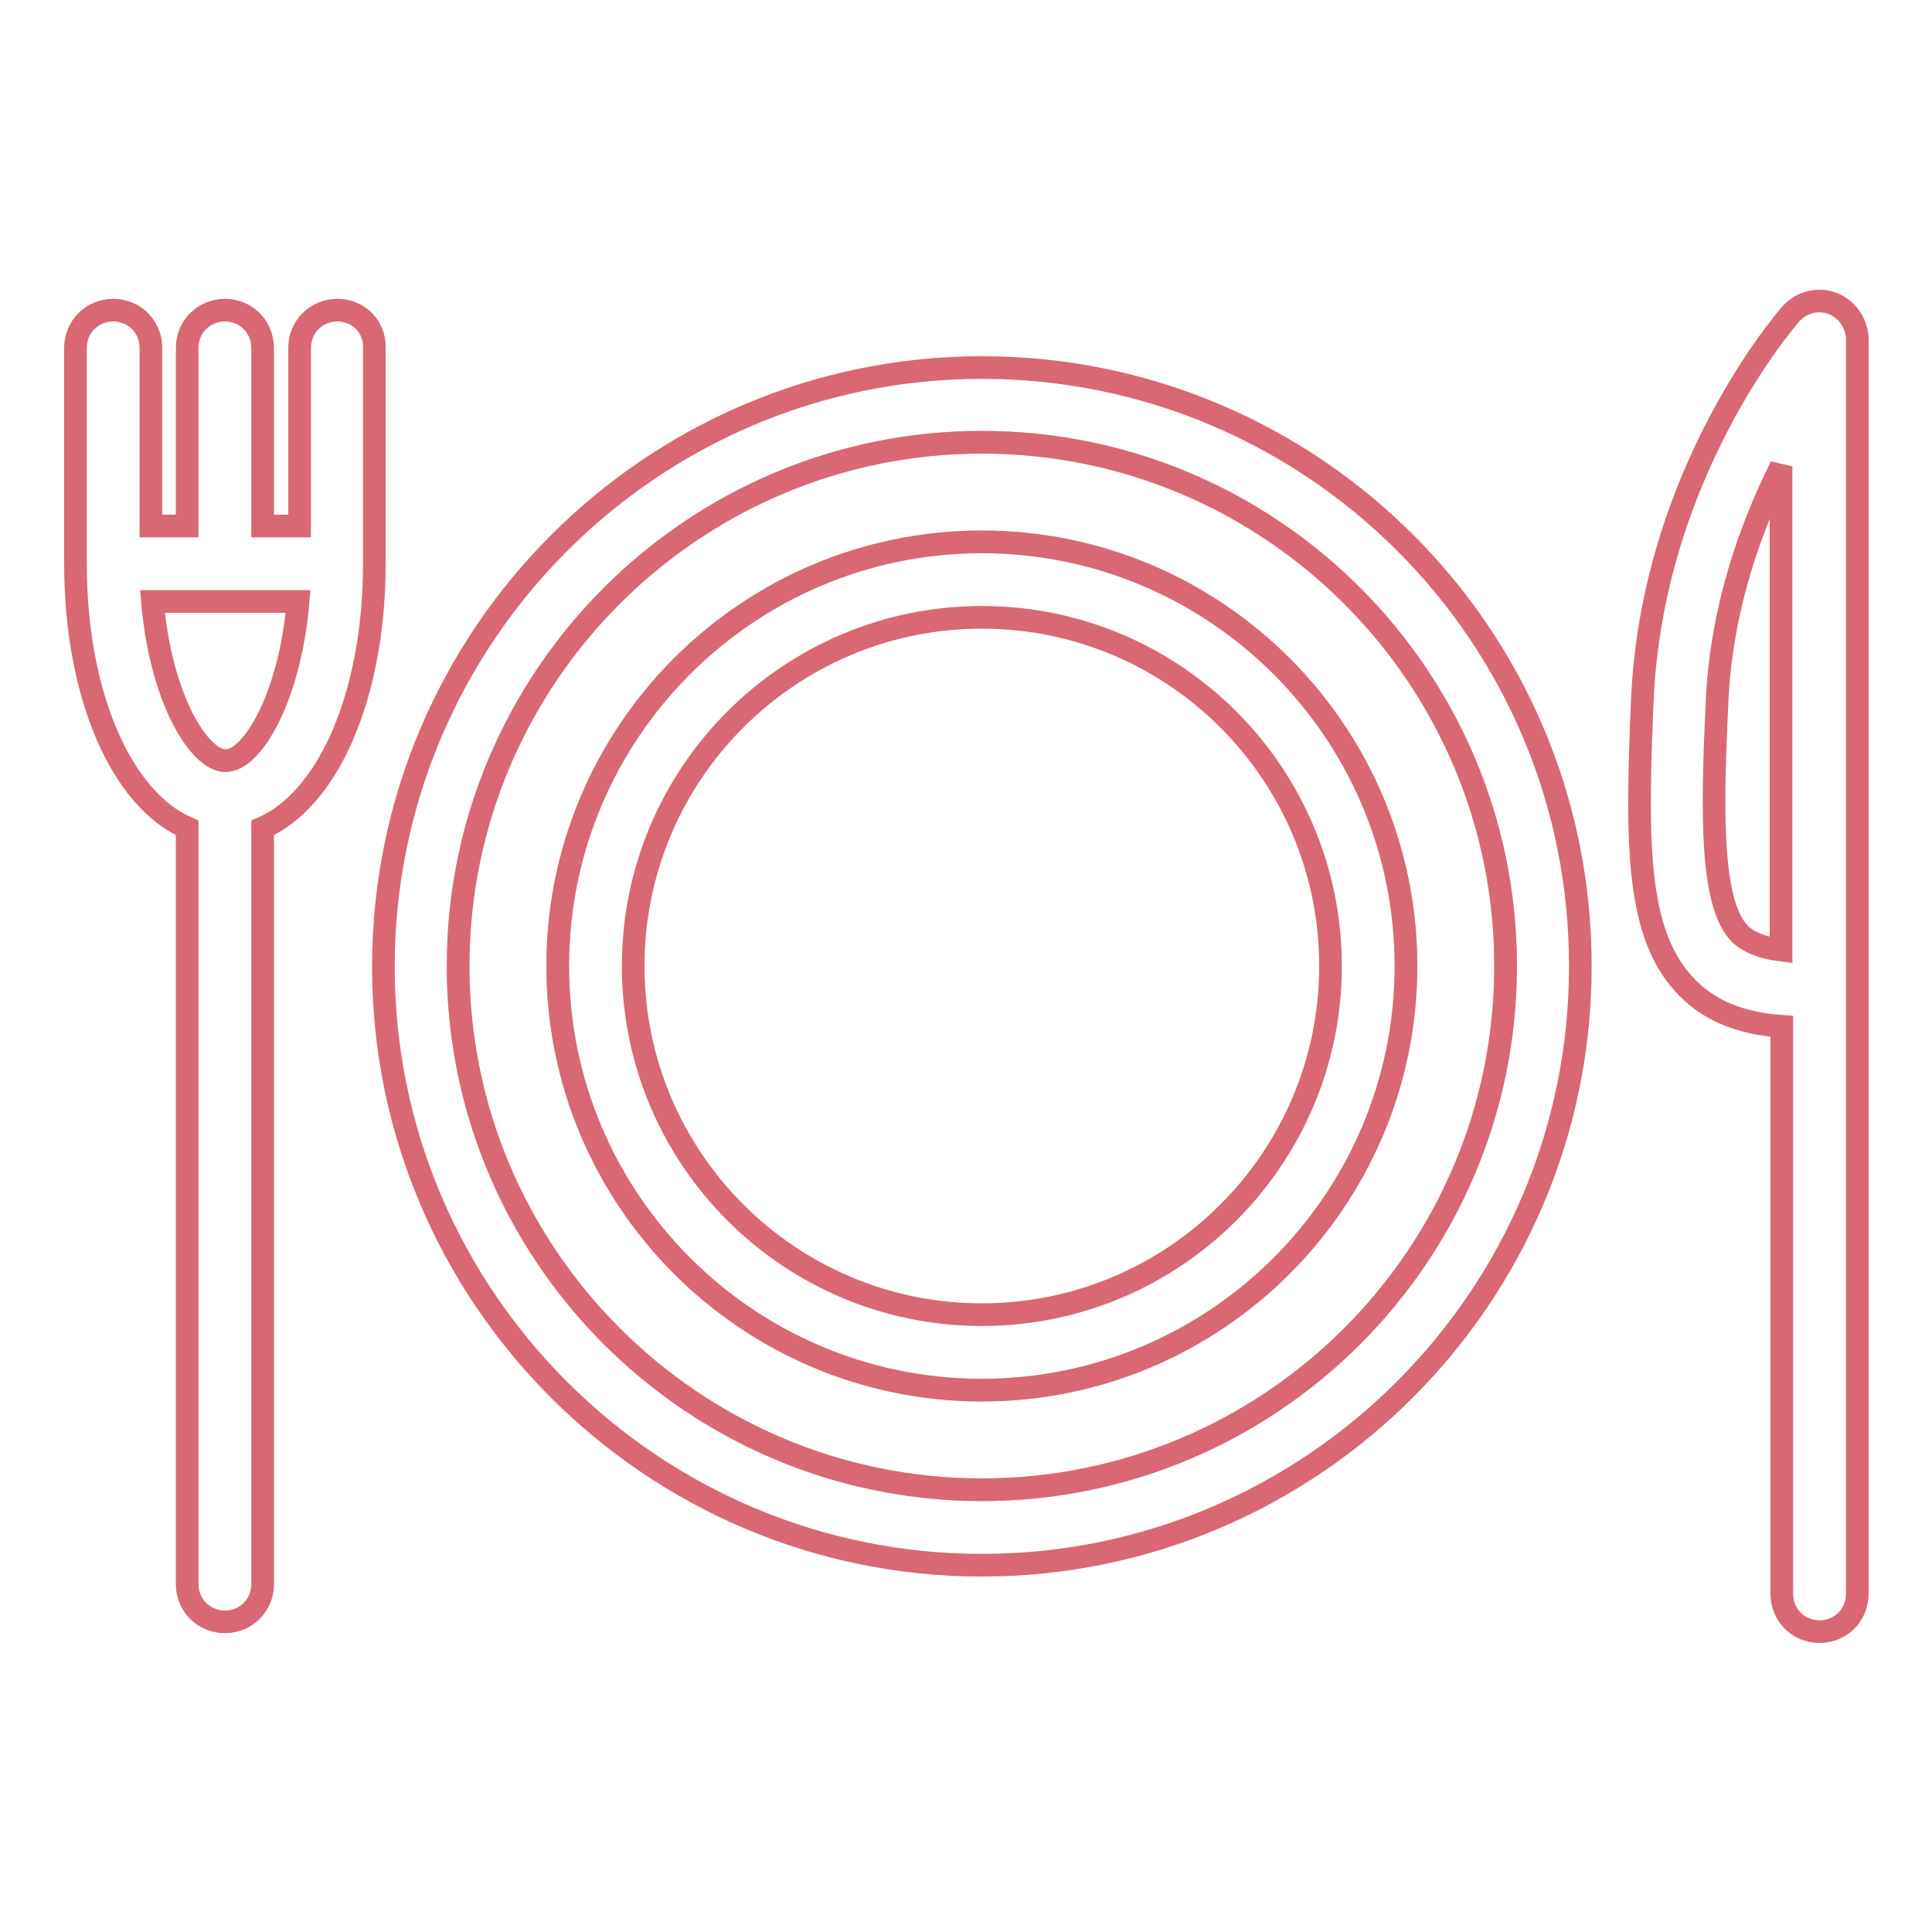 <?xml version="1.0" encoding="utf-8"?>
<!-- Svg Vector Icons : http://www.onlinewebfonts.com/icon -->
<!DOCTYPE svg PUBLIC "-//W3C//DTD SVG 1.1//EN" "http://www.w3.org/Graphics/SVG/1.1/DTD/svg11.dtd">
<svg version="1.1" xmlns="http://www.w3.org/2000/svg" xmlns:xlink="http://www.w3.org/1999/xlink" x="0px" y="0px" viewBox="0 0 256 256" enable-background="new 0 0 256 256" xml:space="preserve">
<g> <path stroke-width="3" fill-opacity="0" stroke="#f3aab9"  d="M130.1,58.6c-38.2,0-69.4,31.1-69.4,69.4c0,38.2,31.1,69.4,69.4,69.4s69.4-31.1,69.4-69.4 C199.5,89.7,168.4,58.6,130.1,58.6L130.1,58.6z M130.1,184.2c-31,0-56.2-25.2-56.2-56.2s25.2-56.2,56.2-56.2S186.3,97,186.3,128 S161.1,184.2,130.1,184.2z"/> <path stroke-width="3" fill-opacity="0" stroke="#da6774"  d="M242.8,40.2c-1.9-0.7-4.1-0.2-5.5,1.4c-0.8,0.9-18.5,21.4-19.7,51.5c-0.8,19.1-0.8,31.1,6.1,37.9 c3,3,7,4.6,12.4,5v75.2c0,2.8,2.2,5,5,5s5-2.2,5-5v-80.1V44.8C246,42.8,244.7,40.9,242.8,40.2L242.8,40.2z M236,125.9 c-2.4-0.3-4.2-1-5.4-2.1c-3.9-3.9-3.8-15.5-3.1-30.4c0.5-12.7,4.5-23.6,8.5-31.6V125.9L236,125.9z M130.1,48.7 c-43.7,0-79.3,35.6-79.3,79.4c0,43.7,35.6,79.3,79.3,79.3c43.7,0,79.3-35.6,79.3-79.3C209.5,84.2,173.9,48.7,130.1,48.7L130.1,48.7 z M130.1,197.4c-38.2,0-69.4-31.1-69.4-69.4c0-38.2,31.1-69.4,69.4-69.4s69.4,31.1,69.4,69.4C199.5,166.3,168.4,197.4,130.1,197.4z "/> <path stroke-width="3" fill-opacity="0" stroke="#da6774"  d="M130.1,71.8c-31,0-56.2,25.2-56.2,56.2c0,31,25.2,56.2,56.2,56.2s56.2-25.2,56.2-56.2 C186.3,97,161.1,71.8,130.1,71.8z M130.1,174.2c-25.5,0-46.2-20.7-46.2-46.2s20.7-46.2,46.2-46.2c25.5,0,46.2,20.7,46.2,46.2 S155.6,174.2,130.1,174.2z M44.7,41.1c-2.8,0-5,2.2-5,5v23.6h-4.9V46.1c0-2.8-2.2-5-5-5c-2.8,0-5,2.2-5,5v23.6H20V46.1 c0-2.8-2.2-5-5-5c-2.8,0-5,2.2-5,5v28.6c0,17.4,6.1,31.2,14.8,35v100.2c0,2.8,2.2,5,5,5c2.8,0,5-2.2,5-5V109.7 c8.7-3.8,14.8-17.6,14.8-35V46.1C49.7,43.3,47.5,41.1,44.7,41.1z M29.9,100.8c-3.5,0-8.6-8.2-9.7-21.1h19.3 C38.4,92.5,33.4,100.8,29.9,100.8z"/></g>
</svg>